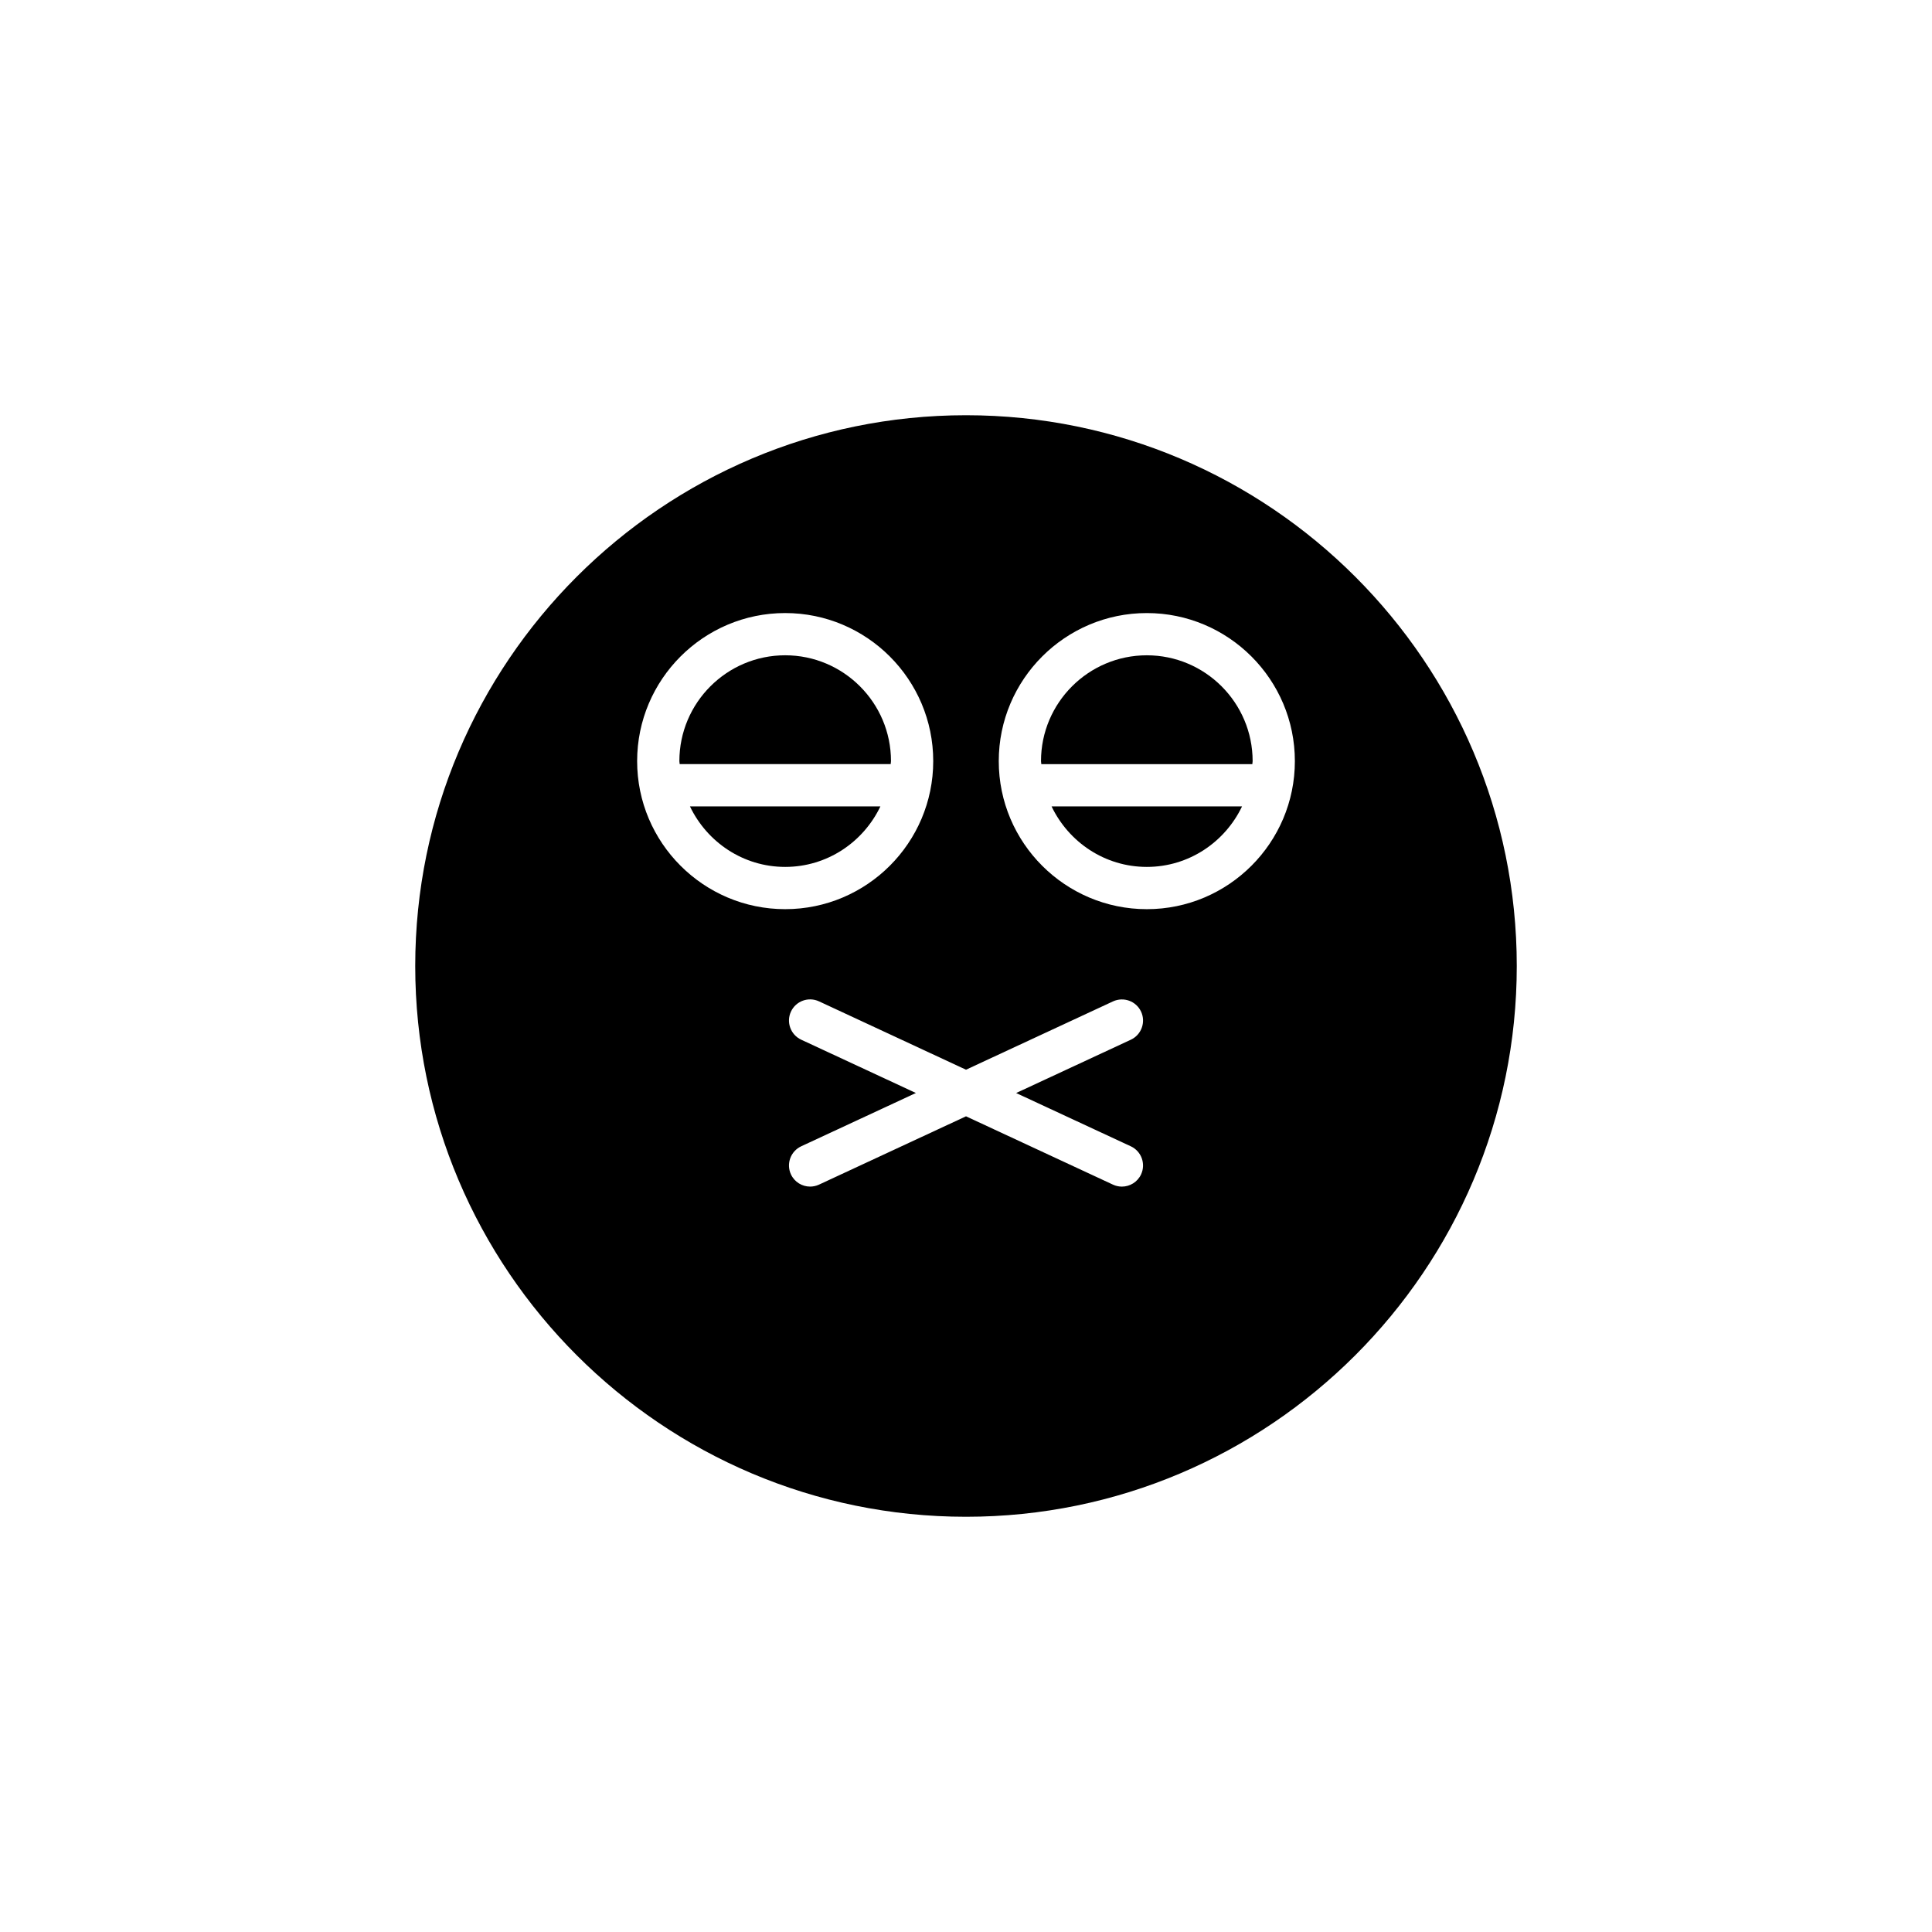 <?xml version="1.0" encoding="UTF-8"?>
<!-- Uploaded to: SVG Repo, www.svgrepo.com, Generator: SVG Repo Mixer Tools -->
<svg fill="#000000" width="800px" height="800px" version="1.1" viewBox="144 144 512 512" xmlns="http://www.w3.org/2000/svg">
 <g>
  <path d="m400 254.04c-80.48 0-145.96 65.48-145.96 145.96s65.48 145.96 145.96 145.96 145.96-65.477 145.96-145.96-65.477-145.96-145.96-145.96zm-87.152 91.664c0-21.637 17.602-39.238 39.234-39.238 21.633 0 39.234 17.602 39.234 39.238 0 21.633-17.602 39.234-39.234 39.234-21.629 0-39.234-17.602-39.234-39.234zm130.83 102.08c2.801 1.305 4.019 4.637 2.719 7.441-0.953 2.039-2.973 3.238-5.086 3.238-0.789 0-1.59-0.164-2.356-0.52l-38.953-18.109-38.957 18.105c-0.766 0.352-1.57 0.52-2.356 0.52-2.109 0-4.133-1.195-5.082-3.238-1.301-2.805-0.082-6.133 2.719-7.441l30.391-14.125-30.391-14.125c-2.801-1.305-4.019-4.637-2.719-7.441 1.305-2.801 4.621-4.023 7.441-2.719l38.953 18.113 38.957-18.105c2.816-1.289 6.133-0.082 7.441 2.719 1.301 2.805 0.082 6.133-2.719 7.441l-30.391 14.125zm4.242-62.844c-21.637 0-39.238-17.602-39.238-39.234 0-21.637 17.602-39.238 39.238-39.238 21.633 0 39.234 17.602 39.234 39.238 0 21.633-17.602 39.234-39.234 39.234z"/>
  <path d="m380.12 345.7c0-15.465-12.578-28.043-28.039-28.043-15.461 0-28.039 12.578-28.039 28.043 0 0.273 0.074 0.527 0.082 0.797h55.918c0.004-0.27 0.078-0.523 0.078-0.797z"/>
  <path d="m447.92 373.74c11.152 0 20.727-6.594 25.238-16.043h-50.484c4.516 9.449 14.09 16.043 25.246 16.043z"/>
  <path d="m352.08 373.74c11.152 0 20.727-6.594 25.238-16.043h-50.477c4.516 9.449 14.086 16.043 25.238 16.043z"/>
  <path d="m447.92 317.66c-15.465 0-28.043 12.578-28.043 28.043 0 0.273 0.074 0.527 0.082 0.797h55.922c0.008-0.273 0.082-0.523 0.082-0.797-0.004-15.465-12.582-28.043-28.043-28.043z"/>
 </g>
</svg>